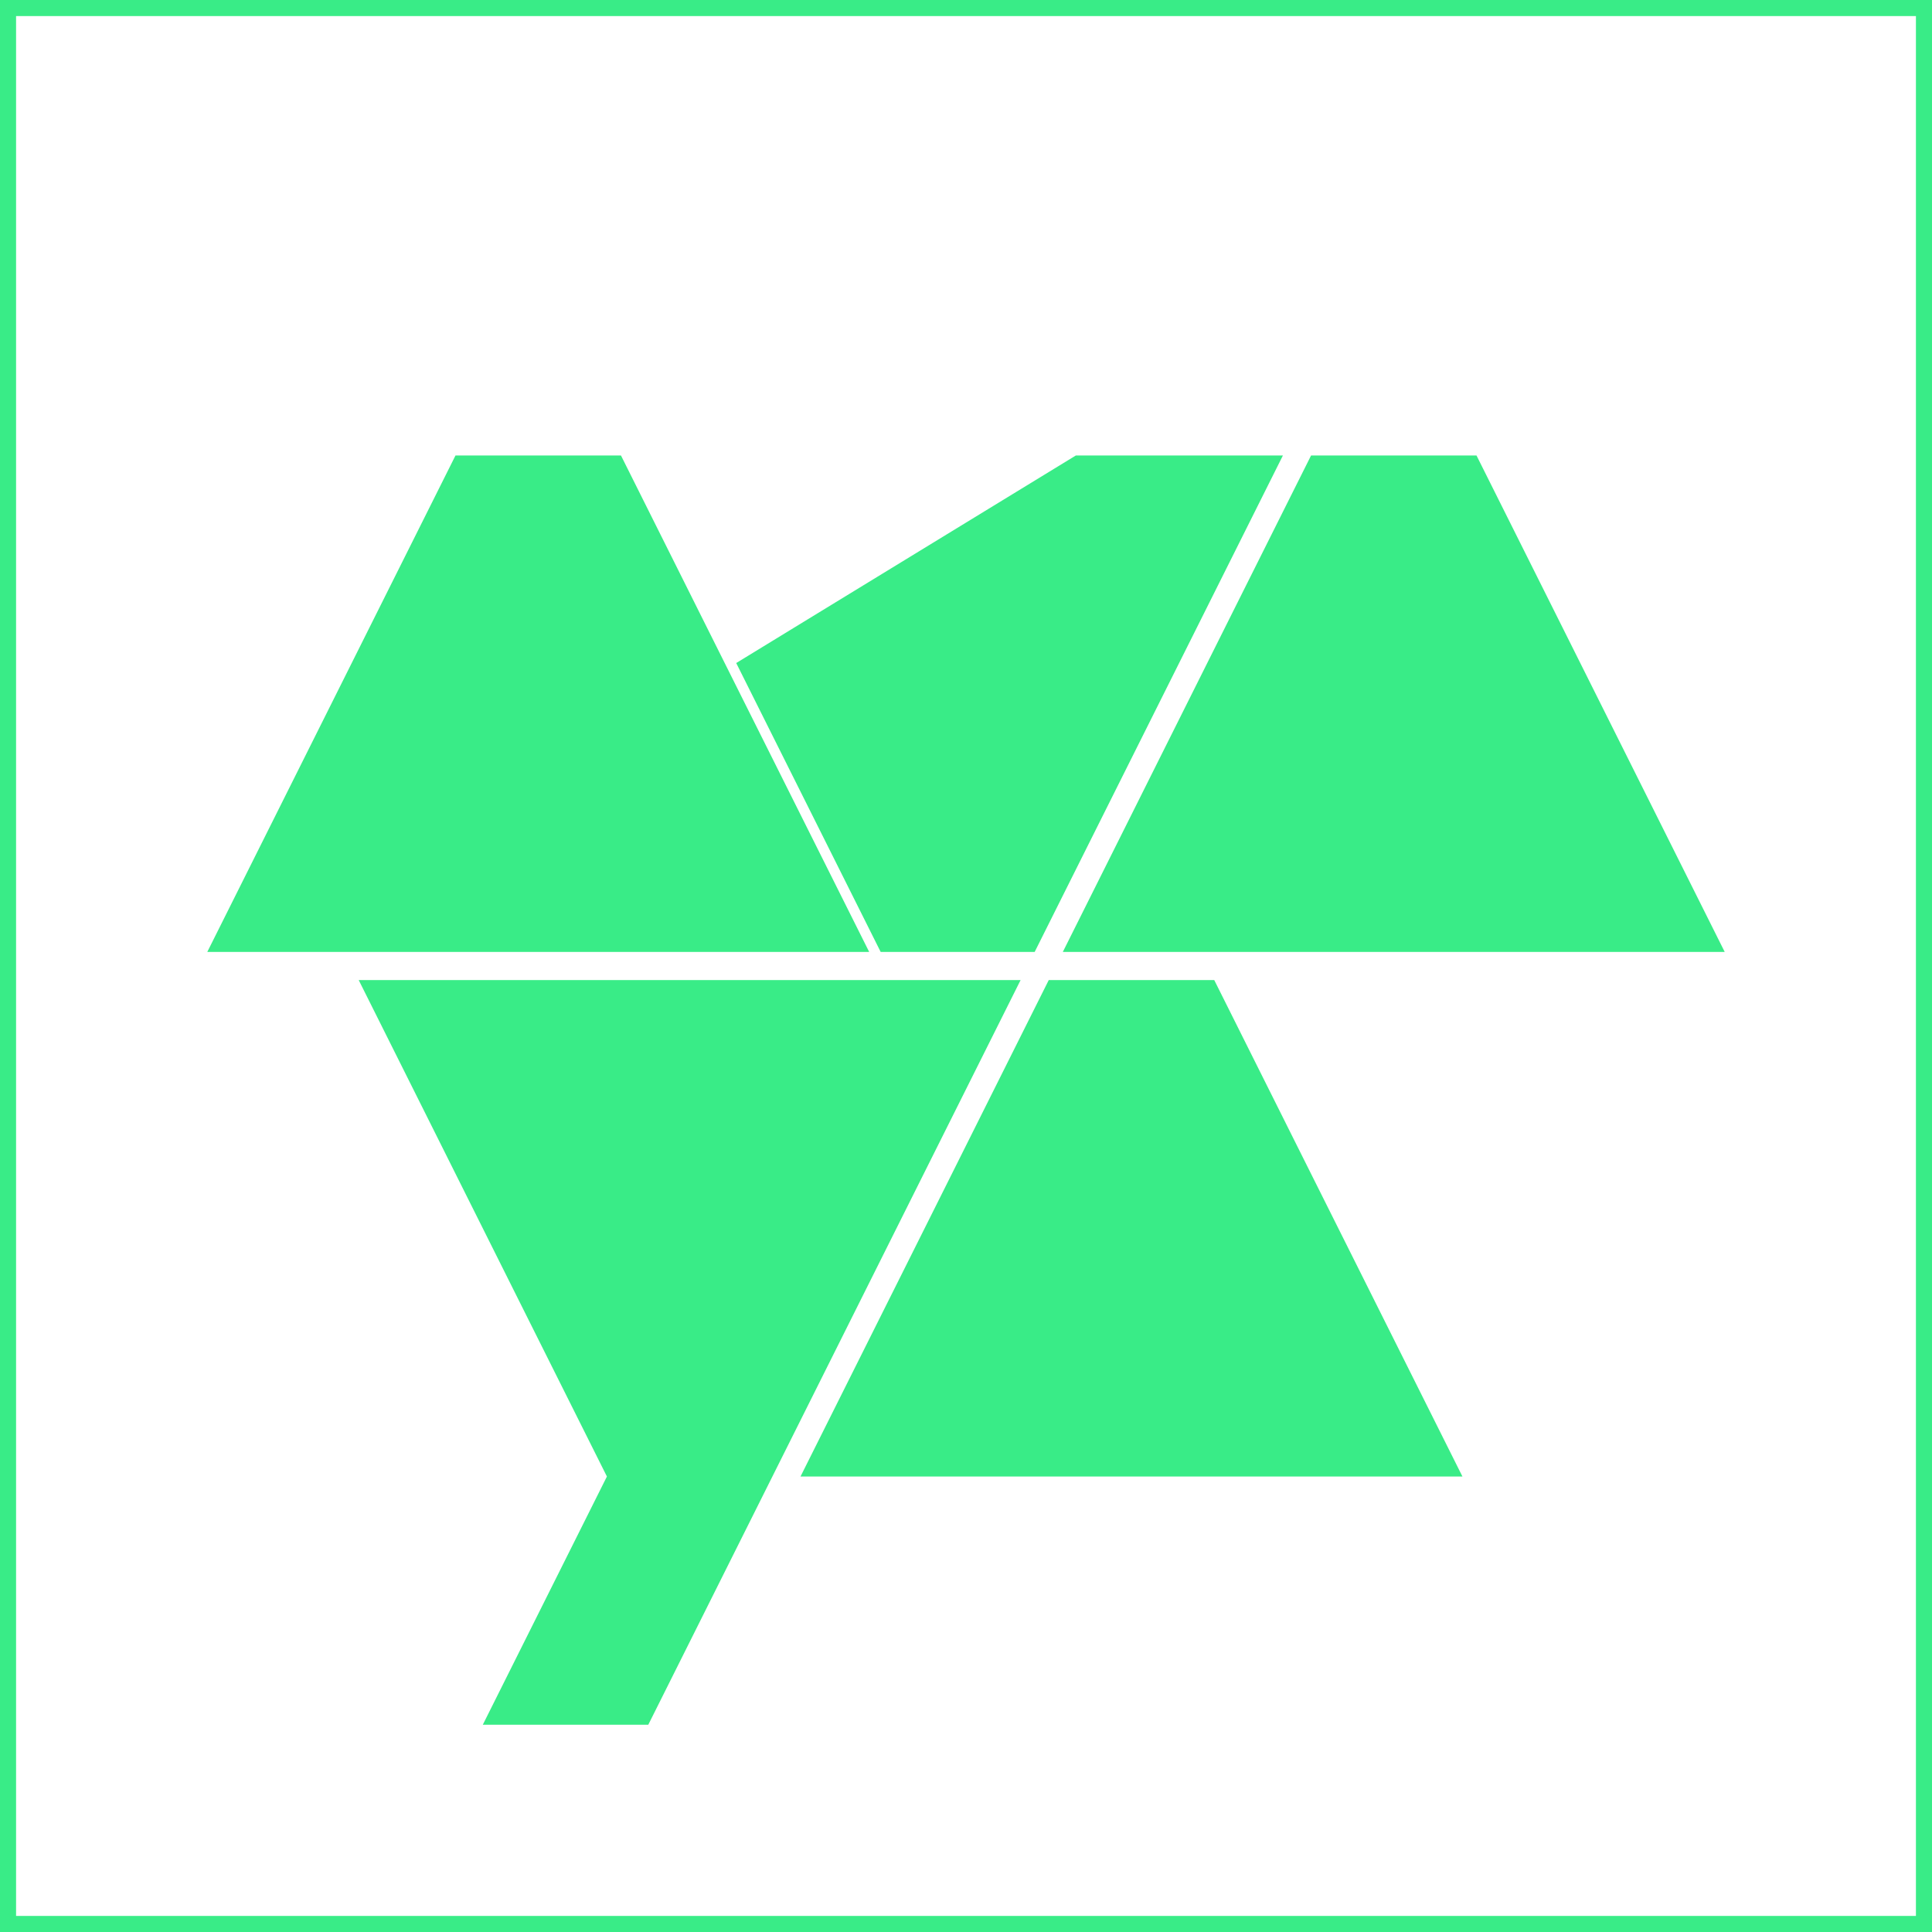 <svg width="23px" height="23px" version="1.1" xmlns="http://www.w3.org/2000/svg" viewBox="0 0 454.36 454.36">
	<path fill="#39ec87" d="M3.78,3.78h446.8v446.8H3.78V3.78z M0,454.36h454.36V0H0V454.36z"/>
	<polygon fill-rule="evenodd" clip-rule="evenodd" fill="#39ec87" points="243.33,223.87 262.79,184.95 301.71,107.12 253.01,107.12 173.14,155.93 207.11,223.87 "/>
	<polygon fill-rule="evenodd" clip-rule="evenodd" fill="#39ec87" points="146.04,107.12 165.49,146.04 204.41,223.87 126.58,223.87 48.75,223.87 87.66,146.04 107.12,107.12 "/>
	<polygon fill-rule="evenodd" clip-rule="evenodd" fill="#39ec87" points="347.24,107.12 366.7,146.04 405.61,223.87 327.79,223.87 249.95,223.87 288.86,146.04 308.33,107.12	"/>
	<polygon fill-rule="evenodd" clip-rule="evenodd" fill="#39ec87" points="246.64,230.49 227.18,269.41 188.26,347.24 266.1,347.24 343.93,347.24 305.01,269.41 285.56,230.49	"/>
	<polygon fill-rule="evenodd" clip-rule="evenodd" fill="#39ec87" points="142.73,347.24 123.27,308.33 84.36,230.49 162.18,230.49 240.02,230.49 152.46,405.62 113.54,405.62	"/>
</svg>
